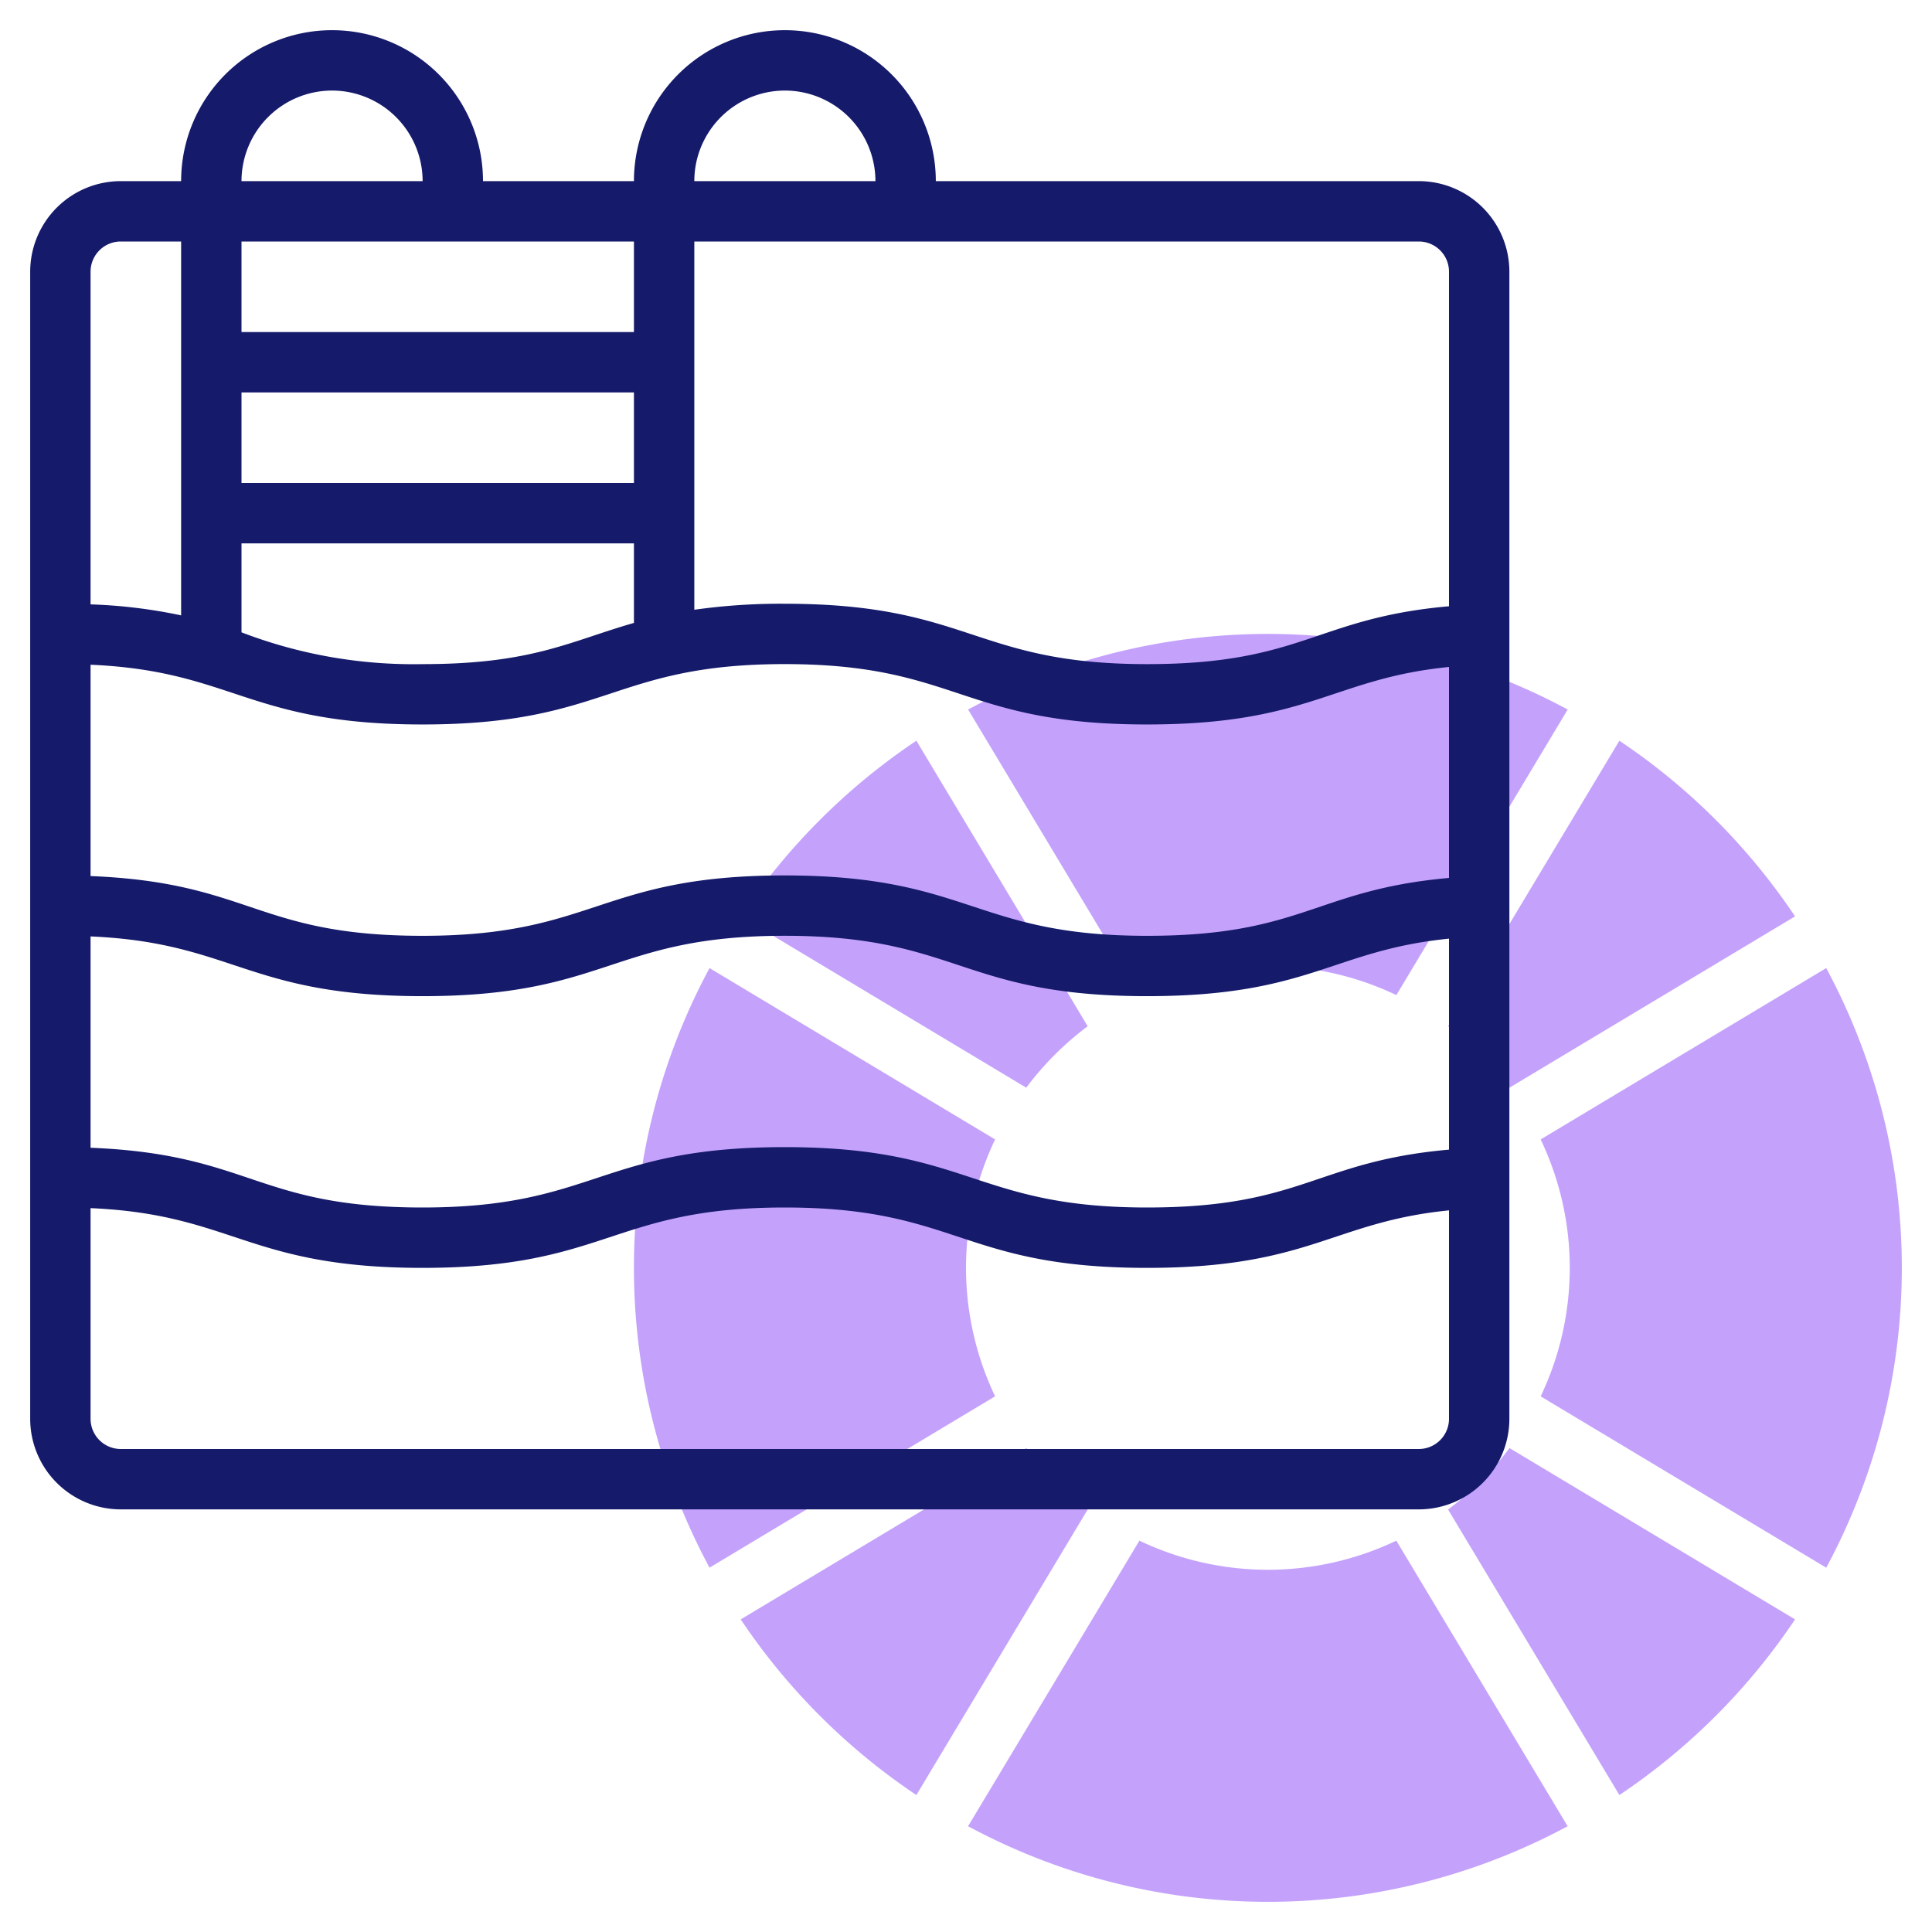 <?xml version="1.0" encoding="UTF-8"?> <svg xmlns="http://www.w3.org/2000/svg" height="512" viewBox="0 0 64 64" width="512"><g id="line"><g fill="#c4a2fc"><path d="m32 42a9.922 9.922 0 0 1 .964-4.255l-9.46-5.676a20.942 20.942 0 0 0 0 19.862l9.46-5.676a9.922 9.922 0 0 1 -.964-4.255z"></path><path d="m36.031 33.996-5.675-9.459a21.165 21.165 0 0 0 -5.819 5.819l9.459 5.675a10.07 10.07 0 0 1 2.035-2.035z"></path><path d="m33.996 47.969-9.459 5.675a21.165 21.165 0 0 0 5.819 5.819l5.675-9.459a10.07 10.07 0 0 1 -2.035-2.035z"></path><path d="m47.969 50.004 5.675 9.459a21.165 21.165 0 0 0 5.819-5.819l-9.459-5.675a10.07 10.07 0 0 1 -2.035 2.035z"></path><path d="m37.745 32.964a9.873 9.873 0 0 1 8.511-0l5.676-9.46a20.942 20.942 0 0 0 -19.862 0z"></path><path d="m46.255 51.036a9.873 9.873 0 0 1 -8.511 0l-5.676 9.46a20.942 20.942 0 0 0 19.862 0z"></path><path d="m50.004 36.031 9.459-5.675a21.165 21.165 0 0 0 -5.819-5.819l-5.675 9.459a10.07 10.07 0 0 1 2.035 2.035z"></path><path d="m60.496 32.069-9.46 5.676a9.873 9.873 0 0 1 -0 8.511l9.46 5.676a20.942 20.942 0 0 0 0-19.862z"></path></g><path d="m47 6h-16a5 5 0 0 0 -10 0h-5a5 5 0 0 0 -10 0h-2a3.003 3.003 0 0 0 -3 3v38a3.003 3.003 0 0 0 3 3h43a3.003 3.003 0 0 0 3-3v-38a3.003 3.003 0 0 0 -3-3zm-21-3a3.003 3.003 0 0 1 3 3h-6a3.003 3.003 0 0 1 3-3zm-15 0a3.003 3.003 0 0 1 3 3h-6a3.003 3.003 0 0 1 3-3zm-3 5h13v3h-13zm0 5h13v3h-13zm0 5h13v2.635c-2.138.613-3.368 1.365-7.001 1.365a15.898 15.898 0 0 1 -5.999-1.053zm-5-9a1.001 1.001 0 0 1 1-1h2v12.385a17.051 17.051 0 0 0 -3-.364zm45 38a1.001 1.001 0 0 1 -1 1h-43a1.001 1.001 0 0 1 -1-1v-6.979c4.731.206 5.213 1.979 10.999 1.979 6.128 0 6.278-2 11.995-2 5.732 0 5.844 2 12.003 2 5.393 0 6.137-1.518 10.003-1.905zm0-8.917c-4.42.391-4.842 1.917-10.003 1.917-5.722 0-5.877-2-12.003-2-6.128 0-6.278 2-11.995 2-5.5 0-5.687-1.767-10.999-1.979v-7.001c4.731.206 5.213 1.979 10.999 1.979 6.128 0 6.278-2 11.995-2 5.732 0 5.844 2 12.003 2 5.393 0 6.137-1.518 10.003-1.905zm0-9c-4.42.391-4.842 1.917-10.003 1.917-5.722 0-5.877-2-12.003-2-6.128 0-6.278 2-11.995 2-5.5 0-5.687-1.767-10.999-1.979v-7.001c4.731.206 5.213 1.979 10.999 1.979 6.128 0 6.278-2 11.995-2 5.732 0 5.844 2 12.003 2 5.393 0 6.137-1.518 10.003-1.905zm0-9c-4.42.391-4.842 1.917-10.003 1.917-5.722 0-5.877-2-12.003-2a20.366 20.366 0 0 0 -2.994.199v-12.199h24a1.001 1.001 0 0 1 1 1z" fill="#151a6a"></path></g></svg> 